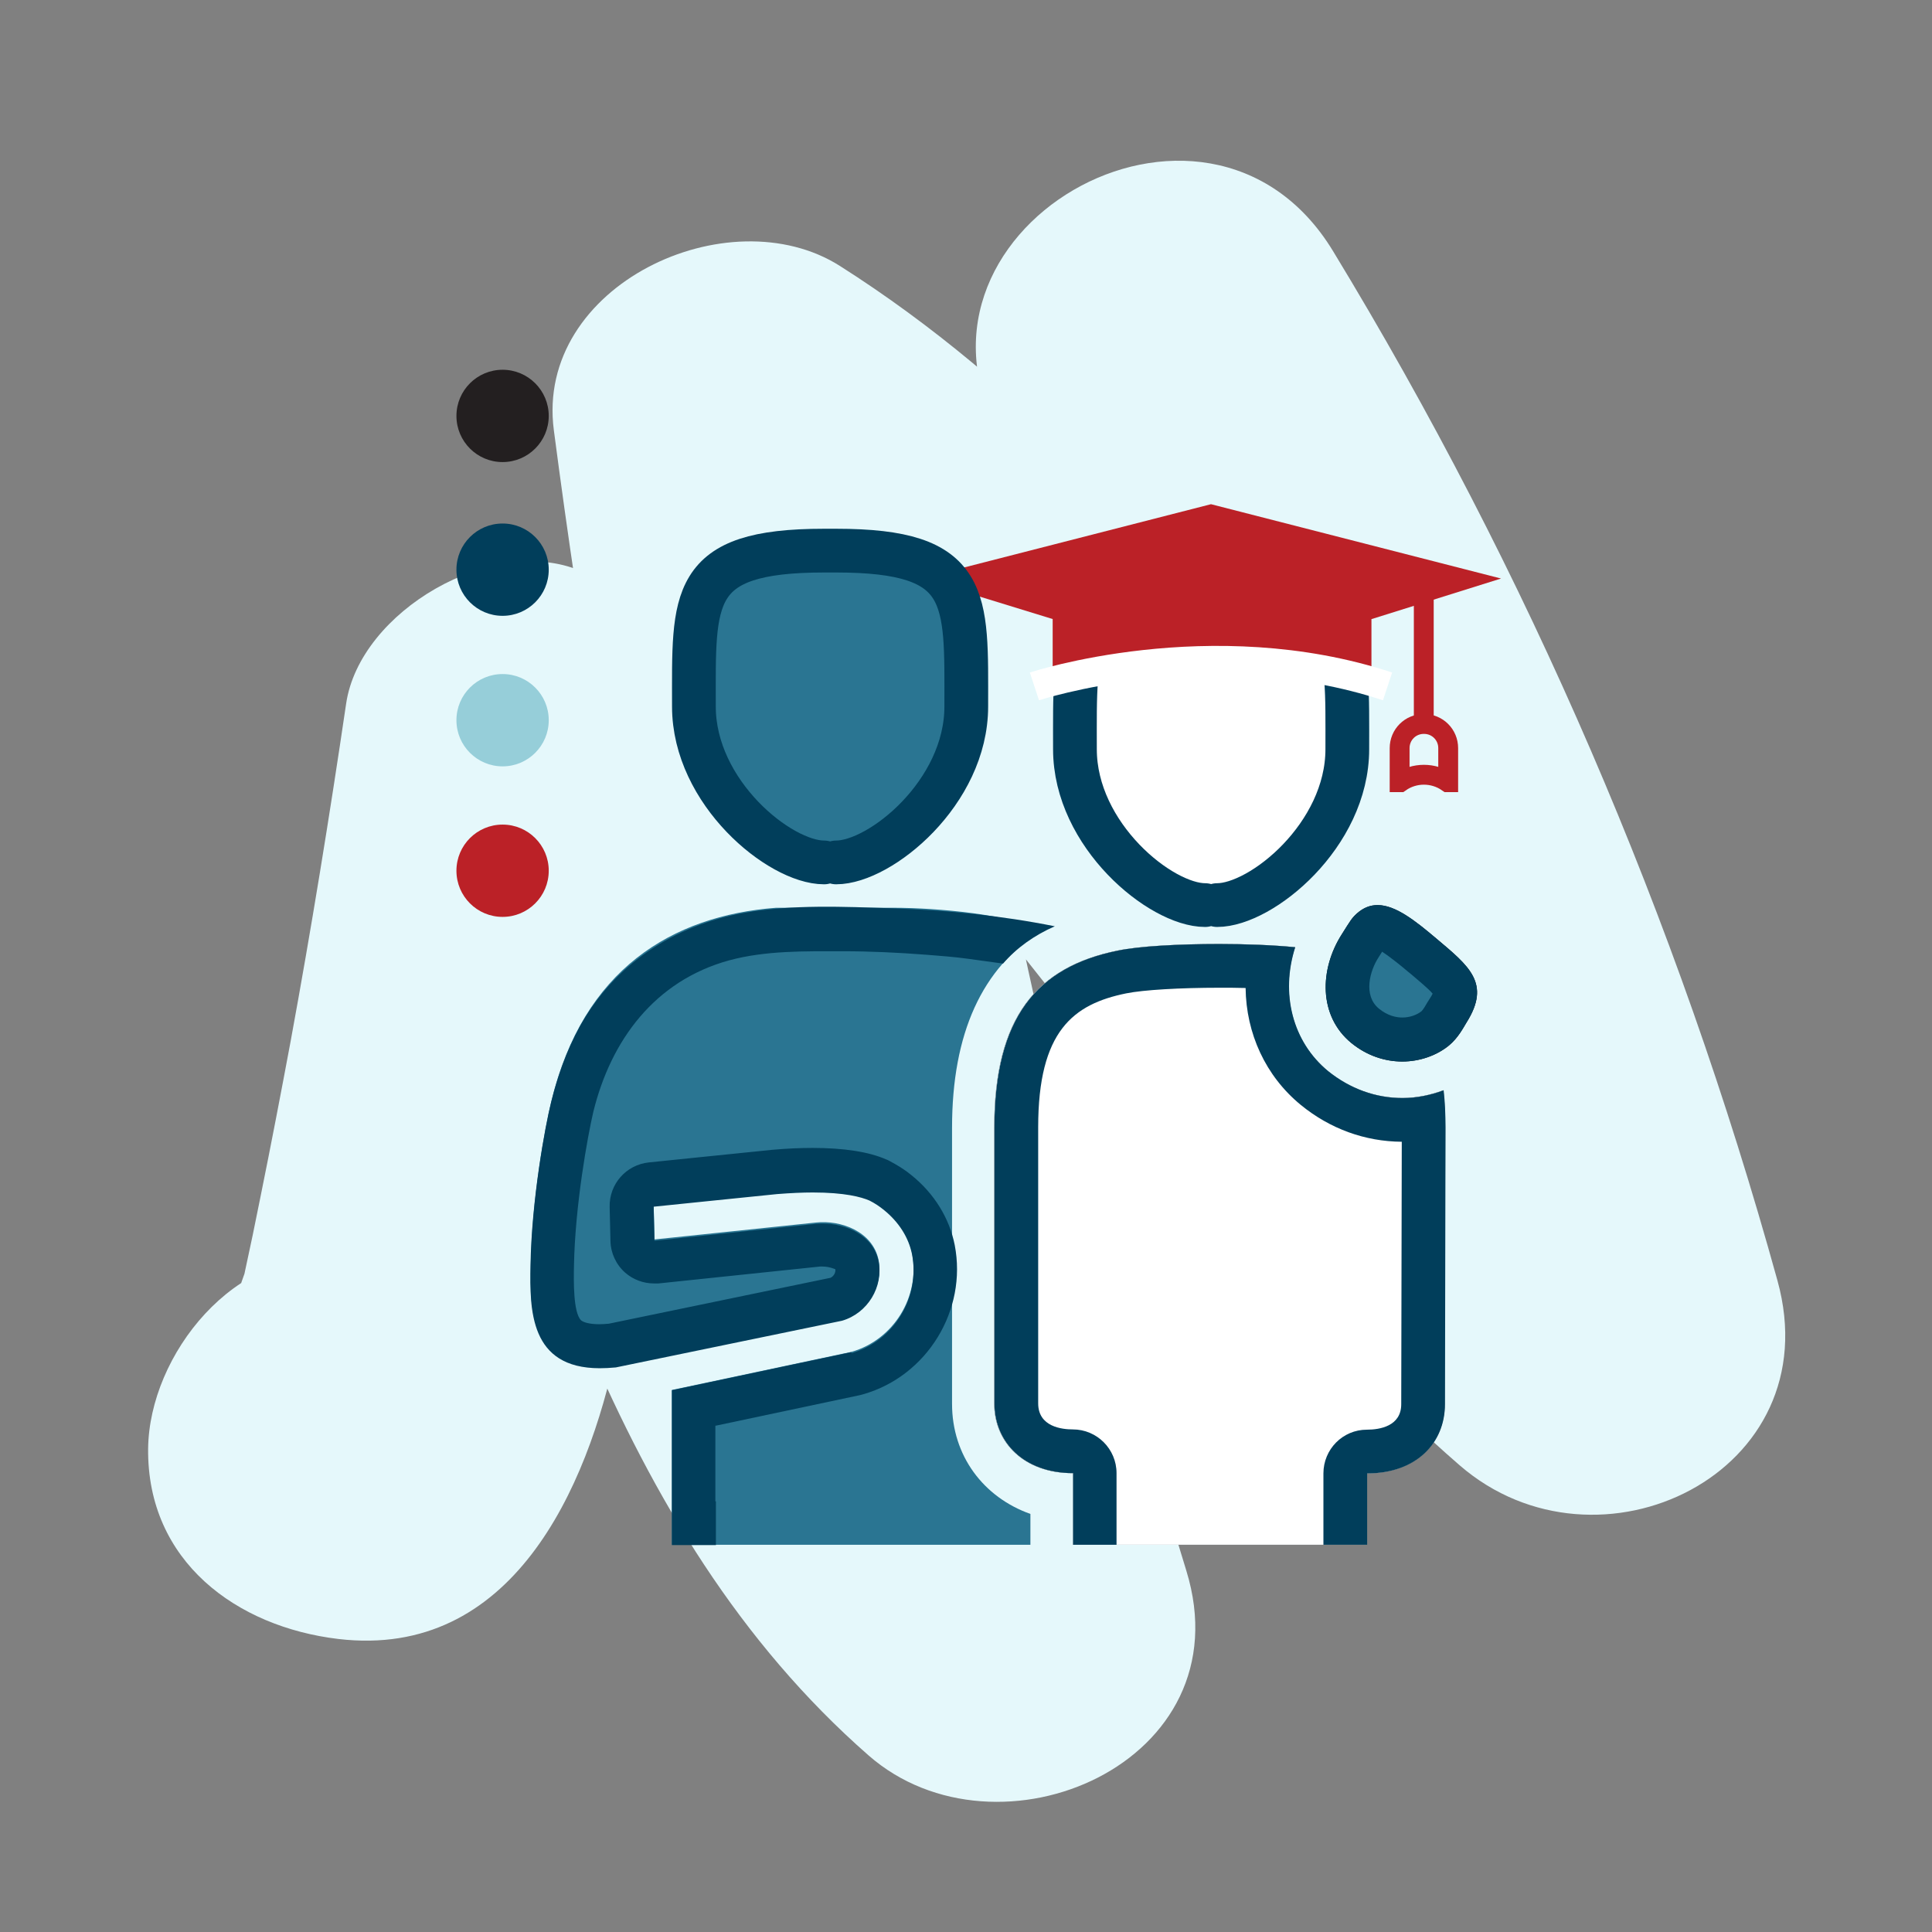 <?xml version="1.0" encoding="UTF-8"?>
<svg id="Layer_1" data-name="Layer 1" xmlns="http://www.w3.org/2000/svg" viewBox="0 0 72 72">
  <rect x="0" y="0" width="72" height="72" fill="#808080" stroke="none"/>
  <defs>
    <style>
      .cls-1 {
        fill: #011520;
      }

      .cls-1, .cls-2, .cls-3, .cls-4, .cls-5, .cls-6, .cls-7, .cls-8 {
        stroke-width: 0px;
      }

      .cls-2 {
        fill: #96ced9;
      }

      .cls-9 {
        stroke: #fff;
        stroke-width: 1.09px;
      }

      .cls-9, .cls-10 {
        fill: none;
        stroke-miterlimit: 10;
      }

      .cls-11, .cls-7 {
        fill: #fff;
      }

      .cls-11, .cls-12 {
        stroke: #013e5b;
        stroke-linecap: round;
        stroke-linejoin: round;
        stroke-width: 1.63px;
      }

      .cls-10 {
        stroke: #bb2127;
        stroke-width: .74px;
      }

      .cls-3, .cls-12 {
        fill: #2a7592;
      }

      .cls-4 {
        fill: #bb2127;
      }

      .cls-5 {
        fill: #013e5b;
      }

      .cls-6 {
        fill: #e5f8fb;
      }

      .cls-8 {
        fill: #231f20;
      }
    </style>
  </defs>
  <path class="cls-6" d="M37.46,16.48c6.67,10.98,11.7,22.6,15.13,34.98,3.95-2.3,7.9-4.6,11.84-6.89-12.24-10.59-19.21-25.82-33.13-34.66-4.15-2.63-11.37.72-10.66,6.12,2.05,15.7,5.25,31.12,9.91,46.25,3.95-2.3,7.9-4.6,11.84-6.89-5.19-4.54-7.62-10.64-9.92-16.99-2.38-6.55-3.91-14.21-10.85-17.13-3.25-1.37-8.21,1.5-8.72,4.95-.62,4.21-1.3,8.4-2.07,12.59-.36,1.93-.73,3.86-1.12,5.78-.19.96-.39,1.92-.6,2.88-1.15,3.14.02,2.95,3.5-.57-3.83-.45-7.05,3.58-7.09,7.09-.04,4.2,3.3,6.64,7.09,7.09,6.46.76,9.28-5.57,10.37-10.8,1.4-6.73,2.58-13.49,3.59-20.29-2.91,1.65-5.81,3.3-8.72,4.95-3.61-1.52-2.1-.98-1.07,1.72.52,1.37,1.02,2.75,1.52,4.13,1.12,3.1,2.26,6.19,3.56,9.22,2.49,5.82,5.7,11.2,10.51,15.41s14.05.28,11.84-6.89c-4.27-13.88-7.52-28.08-9.41-42.49l-10.66,6.12c12.64,8.03,19.07,22.76,30.26,32.45,5.15,4.46,13.83.29,11.84-6.89-3.73-13.49-9.29-26.4-16.56-38.36-4.73-7.79-16.99-.67-12.24,7.15h0Z"/>
  <path class="cls-3" d="M35.48,52.32v-10.29c0-3.52,1.12-5.98,3.34-7.34-1.09-.6-3.85-.86-5.54-.86h-4.36c-3.89.3-7.18,2.3-8.37,7.2-.23.92-.73,3.65-.77,6.09-.03,1.78-.03,4.14,3.17,3.79l8.43-1.74c.96-.28,1.55-1.27,1.36-2.22-.22-1.06-1.41-1.49-2.33-1.39l-6.02.63-.03-1.27,2.05-.21,2.55-.26c2.08-.17,3.04.07,3.44.24.2.1.38.22.55.36.53.43.91,1,1.04,1.65.31,1.61-.68,3.23-2.26,3.68l-6.69,1.42v5.77h13.36v-1.15c-1.75-.62-2.92-2.17-2.92-4.1Z"/>
  <path class="cls-5" d="M31.73,50.39l-6.69,1.42v5.77h1.64v-1.63h-.02v-2.82h.02s.05-.01.05-.01l5.33-1.13s.07-.02.11-.03c2.38-.68,3.88-3.13,3.41-5.56-.2-1.01-.77-1.93-1.62-2.61-.24-.2-.52-.37-.82-.53-.04-.02-.07-.04-.11-.05-.66-.29-1.59-.43-2.75-.43-.45,0-.94.02-1.5.07l-2.55.26-2.05.21c-.85.09-1.48.81-1.46,1.66l.03,1.27c.01.45.21.88.55,1.18.3.26.68.4,1.07.4.06,0,.11,0,.17,0l6.02-.63s.06,0,.09,0c.25,0,.45.09.48.1.02.11-.05.26-.18.32l-8.26,1.71c-.12.01-.24.02-.35.02-.34,0-.59-.06-.69-.15-.29-.3-.27-1.46-.26-2.02.04-2.26.51-4.84.72-5.74.66-2.69,2.3-4.89,5.06-5.65,1.37-.37,2.82-.34,4.23-.34,1.04,0,2.08.05,3.12.13.52.04,1.04.08,1.55.15.44.06,1.31.18,1.31.18.5-.58,1.17-1.06,1.93-1.39-1.99-.4-4.02-.6-6.05-.67-1.81-.06-3.74-.15-5.53.17-2.6.46-4.84,1.91-6.13,4.25-.48.88-.82,1.83-1.06,2.8-.23.92-.73,3.65-.77,6.09-.03,1.66-.03,3.83,2.58,3.83.19,0,.38-.01.6-.03l8.43-1.74c.96-.28,1.55-1.27,1.36-2.22-.2-.96-1.2-1.4-2.07-1.4-.09,0-.18,0-.26.01l-6.02.63-.03-1.27,2.05-.21,2.55-.26c.51-.04.95-.06,1.33-.06,1.19,0,1.81.17,2.11.3.2.1.38.22.55.36.53.43.91,1,1.04,1.65.31,1.61-.68,3.23-2.26,3.68Z"/>
  <g>
    <circle class="cls-4" cx="18.73" cy="32.45" r="1.72"/>
    <circle class="cls-2" cx="18.73" cy="26.84" r="1.72"/>
    <circle class="cls-5" cx="18.73" cy="21.23" r="1.72"/>
    <circle class="cls-8" cx="18.73" cy="15.5" r="1.72"/>
  </g>
  <g>
    <path class="cls-1" d="M40.04,57.57h10.9v-2.66c1.84,0,2.9-1.14,2.9-2.58l.02-10.31c0-.49-.02-.95-.07-1.39-.48.18-1,.29-1.53.29-1.01,0-1.96-.35-2.77-1-1.34-1.1-1.78-2.9-1.23-4.62-.82-.08-1.82-.12-2.83-.12-1.51,0-3,.08-3.8.25-2.99.61-4.58,2.48-4.58,6.59v10.29c0,1.43,1.09,2.59,2.93,2.59v2.67h.06Z"/>
    <path class="cls-1" d="M54.65,38.11c.93-1.47.09-2.11-1.13-3.14-.77-.65-1.51-1.24-2.18-1.24-.27,0-.52.09-.77.31-.2.18-.25.28-.56.77-.84,1.31-.88,3.05.35,4.06.59.48,1.26.69,1.9.69s1.28-.22,1.74-.6c.34-.28.54-.67.65-.85Z"/>
    <path class="cls-11" d="M45.36,33.73c1.65,0,4.85-2.6,4.85-5.81,0-4.07.2-5.81-4.85-5.81h-.45c-5.05,0-4.85,1.74-4.85,5.81,0,3.21,3.2,5.81,4.85,5.81"/>
    <path class="cls-4" d="M51.12,23.07l4.82-1.51-10.81-2.77-10.81,2.77,4.91,1.51v2.56s2.46-.84,5.88-.84c3.21,0,6,.84,6,.84v-2.56Z"/>
    <g>
      <line class="cls-10" x1="53.06" y1="22.23" x2="53.06" y2="27"/>
      <path class="cls-10" d="M53.06,26.98h0c-.5,0-.9.4-.9.9v1.27h.02c.53-.37,1.24-.37,1.77,0h.02v-1.27c0-.5-.4-.9-.9-.9Z"/>
    </g>
    <path class="cls-9" d="M38.55,25.58s6.58-2.17,13.16,0"/>
  </g>
  <path class="cls-12" d="M31.16,32.14c1.65,0,4.85-2.6,4.85-5.81,0-4.07.2-5.81-4.85-5.81h-.45c-5.05,0-4.85,1.74-4.85,5.81,0,3.21,3.2,5.81,4.85,5.81"/>
  <path class="cls-7" d="M40.04,57.57h10.9v-2.66c1.84,0,2.9-1.14,2.9-2.58l.02-10.31c0-.49-.02-.95-.07-1.39-.48.18-1,.29-1.53.29-1.01,0-1.96-.35-2.77-1-1.34-1.1-1.78-2.9-1.23-4.62-.82-.08-1.82-.12-2.83-.12-1.51,0-3,.08-3.8.25-2.99.61-4.58,2.48-4.58,6.59v10.29c0,1.43,1.09,2.59,2.93,2.59v2.67h.06Z"/>
  <g>
    <path class="cls-3" d="M52.26,38.74c-.35,0-.87-.09-1.39-.51-.95-.77-.76-2.09-.18-2.99l.12-.19c.2-.32.22-.33.3-.4.12-.1.19-.1.23-.1.41,0,1.16.63,1.66,1.05l.1.08c1.28,1.07,1.35,1.24.87,2l-.08.13c-.1.16-.23.38-.4.52-.32.26-.77.41-1.22.41Z"/>
    <path class="cls-5" d="M51.65,35.26h0,0M51.51,35.47c.31.2.75.56.96.74l.1.08c.28.24.66.55.82.74-.02.05-.06.11-.11.19-.03.04-.06.1-.1.16-.05.09-.15.26-.21.31-.18.14-.44.23-.71.23-.22,0-.54-.06-.87-.33-.6-.49-.34-1.42-.01-1.92l.12-.19s0-.01.01-.02M51.34,33.73c-.27,0-.52.09-.77.31-.2.18-.25.28-.56.77-.84,1.31-.88,3.05.35,4.06.59.48,1.26.69,1.9.69s1.28-.22,1.74-.6c.34-.28.54-.67.65-.85.93-1.47.09-2.11-1.13-3.14-.77-.65-1.51-1.24-2.18-1.24h0Z"/>
  </g>
  <path class="cls-5" d="M39.98,57.57h1.63v-2.67c0-.9-.73-1.63-1.63-1.63-.39,0-1.29-.09-1.29-.97v-10.29c0-3.59,1.31-4.59,3.28-4.99.64-.13,2.01-.21,3.48-.21.33,0,.65,0,.97.01.02,1.69.74,3.28,2.06,4.36,1.09.89,2.39,1.36,3.76,1.37l-.02,9.78c0,.82-.8.95-1.28.95-.9,0-1.62.73-1.62,1.63v2.66h1.63v-2.66c1.84,0,2.9-1.14,2.9-2.58l.02-10.31c0-.49-.02-.95-.07-1.39-.48.18-1,.29-1.53.29-1.01,0-1.96-.35-2.77-1-1.34-1.1-1.78-2.9-1.23-4.62-.82-.08-1.82-.12-2.83-.12-1.51,0-3,.08-3.8.25-2.99.61-4.58,2.48-4.58,6.59v10.29c0,1.43,1.09,2.59,2.93,2.59v2.67Z"/>
</svg>